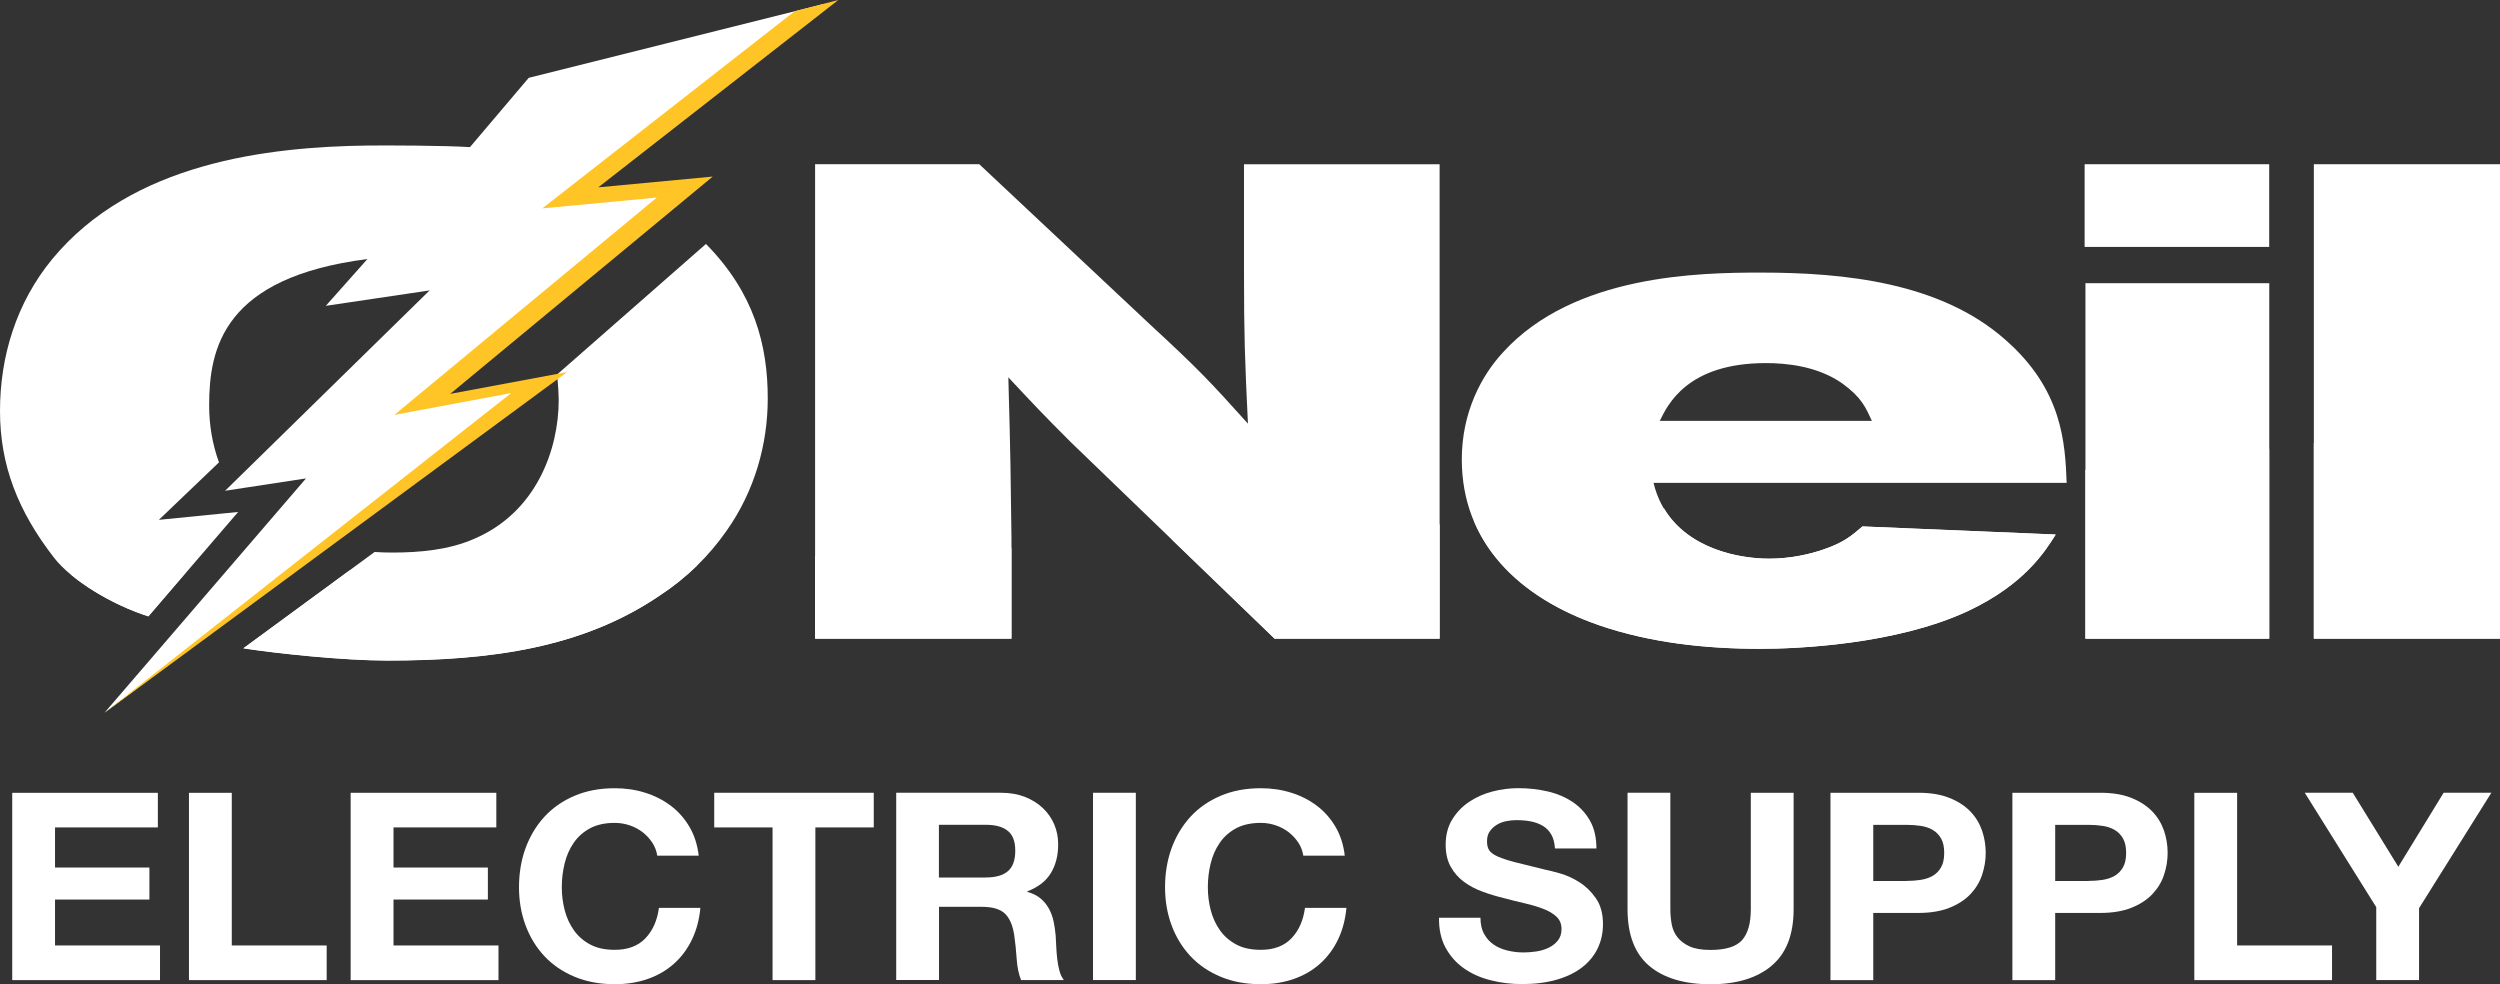 <svg width="635" height="250" viewBox="0 0 635 250" fill="none" xmlns="http://www.w3.org/2000/svg">
<rect x="0" y="0" width="635" height="250" fill="#333333" stroke="none"/>
<g clip-path="url(#clip0_6060_784)">
<path d="M207.035 41.714H248.736L292.031 82.344C304.402 93.782 306.999 96.517 316.978 107.608C316.181 91.048 315.975 85.245 315.975 69.032V41.728H365.661V162.23H323.754L272.074 112.397C264.886 105.22 262.494 102.666 256.117 95.837C256.708 116.658 256.708 121.267 256.914 136.633V162.23H207.035V41.714Z" fill="white"/>
<path d="M419.993 122.625C423.787 138.505 440.349 141.92 449.324 141.92C454.905 141.92 459.894 140.726 463.289 139.533C468.278 137.825 470.271 136.118 473.061 133.73L522.143 135.785C519.546 139.88 514.364 148.417 499.795 155.246C481.432 163.783 456.293 164.81 447.112 164.81C433.147 164.81 419.183 163.269 406.208 158.841C385.852 151.845 371.296 137.853 371.296 116.684C371.296 104.732 376.286 95.349 381.866 89.38C399.83 69.752 431.553 69.238 447.318 69.238C468.663 69.238 492.812 71.792 509.168 86.132C523.93 98.93 524.535 112.589 524.933 122.653H419.98L419.993 122.625ZM475.467 106.912C473.872 103.497 472.869 100.943 467.88 97.348C461.502 92.906 453.516 92.225 448.527 92.225C428.57 92.225 423.581 102.803 421.588 106.898H475.467V106.912Z" fill="white"/>
<path d="M529.496 41.714H576.379V62.716H529.496V41.714ZM529.703 71.933H576.393V162.23H529.703V71.933Z" fill="white"/>
<path d="M587.719 41.714H635.014V162.216H587.719V41.714Z" fill="white"/>
<path d="M141.611 96.321C141.762 97.806 141.913 100.25 141.913 101.554C141.913 113.964 136.402 130.039 120.458 136.854C114.122 139.644 106.768 140.352 99.621 140.352C98.082 140.352 96.597 140.297 95.154 140.2L61.81 164.686C70.304 166.005 87.155 167.795 98.384 167.795C124.54 167.795 147.823 164.644 167.437 151.36C174.378 146.821 180.096 141.227 184.59 134.758C191.737 124.625 195.009 112.743 195.009 101.207C195.009 87.618 191.545 74.389 179.312 61.965L141.638 95.002L141.583 96.321H141.611Z" fill="white"/>
<path d="M110.658 101.195L177.333 45.989L148.263 48.738L209.495 0.945L134.298 19.768L119.372 37.369C113.008 36.953 98.164 36.911 93.353 36.967C67.816 37.313 33.496 41.339 13.277 65.798C4.082 76.972 0 90.603 0 104.401C0 118.199 4.577 129.845 13.69 141.617C18.184 147.433 28.41 153.624 37.688 156.567L60.49 130.04L40.354 132.039L55.624 117.436C53.92 112.799 53.123 107.872 53.123 102.985C53.123 88.41 56.765 70.462 93.326 65.798L82.756 77.68L109.118 73.766L57.178 124.654L77.726 121.517L26.555 181.025L140.373 95.615L110.671 101.167L110.658 101.195Z" fill="white"/>
<path d="M26.541 181.066L144.057 94.503L114.355 100.042L181.03 44.85L151.96 47.585L212.931 0L201.839 2.86L137.748 52.929L166.832 50.181L100.157 105.386L129.859 99.833L26.541 181.066Z" fill="#FFC425"/>
<path d="M207.021 162.214H256.9V139.158C240.516 139.893 223.885 140.587 207.021 141.212V162.214Z" fill="white"/>
<path d="M323.753 162.215H365.661V133.203C343.628 134.633 320.991 135.952 297.79 137.173L323.753 162.215Z" fill="white"/>
<path d="M406.221 158.814C419.196 163.256 433.16 164.783 447.125 164.783C456.306 164.783 481.445 163.756 499.808 155.219C514.377 148.39 519.559 139.853 522.157 135.758L473.075 133.703C470.285 136.091 468.292 137.798 463.302 139.506C459.907 140.7 454.918 141.893 449.338 141.893C441.765 141.893 428.831 139.436 422.673 129.15C406.977 130.372 390.923 131.524 374.512 132.621C379.873 145.044 391.542 153.748 406.249 158.801L406.221 158.814Z" fill="white"/>
<path d="M529.689 162.214H576.379V113.977C561.439 115.851 545.852 117.642 529.689 119.377V162.2V162.214Z" fill="white"/>
<path d="M587.704 162.215H635V105.815C620.1 108.134 604.308 110.382 587.704 112.534V162.215Z" fill="white"/>
<path d="M177.112 143.586C174.212 146.418 170.996 149 167.464 151.318C147.85 164.603 124.567 167.754 98.411 167.754C87.182 167.754 70.331 165.963 61.837 164.644L88.707 144.961L177.099 143.6L177.112 143.586Z" fill="white"/>
<path d="M47.048 145.557L37.688 156.537C30.747 154.33 23.27 150.304 18.06 145.973L47.048 145.557Z" fill="white"/>
<path d="M40.093 201.362V210.163H13.978V220.352H37.949V228.486H13.978V240.146H40.643V248.947H3.106V201.376H40.093V201.362Z" fill="white"/>
<path d="M58.868 201.362V240.146H82.976V248.947H47.996V201.376H58.868V201.362Z" fill="white"/>
<path d="M126.065 201.362V210.163H99.951V220.352H123.921V228.486H99.951V240.146H126.615V248.947H89.065V201.376H126.052L126.065 201.362Z" fill="white"/>
<path d="M165.691 214.049C165.045 213.05 164.234 212.176 163.272 211.412C162.296 210.662 161.21 210.066 159.987 209.649C158.764 209.233 157.485 209.011 156.139 209.011C153.692 209.011 151.617 209.469 149.898 210.371C148.194 211.287 146.806 212.509 145.748 214.036C144.689 215.563 143.906 217.312 143.425 219.269C142.944 221.226 142.696 223.239 142.696 225.335C142.696 227.431 142.944 229.277 143.425 231.165C143.906 233.053 144.689 234.746 145.748 236.259C146.806 237.772 148.194 238.98 149.898 239.896C151.603 240.812 153.678 241.257 156.139 241.257C159.465 241.257 162.062 240.285 163.932 238.328C165.801 236.37 166.942 233.802 167.368 230.596H177.896C177.621 233.566 176.907 236.259 175.752 238.661C174.598 241.062 173.072 243.103 171.175 244.796C169.278 246.49 167.065 247.767 164.523 248.655C161.98 249.544 159.19 249.988 156.139 249.988C152.345 249.988 148.95 249.349 145.926 248.086C142.902 246.823 140.346 245.074 138.271 242.853C136.195 240.632 134.601 238.022 133.487 235.024C132.374 232.026 131.824 228.791 131.824 225.335C131.824 221.878 132.374 218.478 133.487 215.438C134.601 212.398 136.195 209.746 138.271 207.47C140.346 205.207 142.902 203.43 145.926 202.139C148.95 200.848 152.359 200.21 156.139 200.21C158.86 200.21 161.444 200.585 163.863 201.348C166.282 202.098 168.454 203.208 170.378 204.652C172.288 206.096 173.869 207.886 175.12 210.01C176.371 212.134 177.154 214.591 177.47 217.339H166.942C166.763 216.146 166.337 215.035 165.691 214.036V214.049Z" fill="white"/>
<path d="M181.415 210.163V201.362H221.934V210.163H207.103V248.947H196.231V210.163H181.401H181.415Z" fill="white"/>
<path d="M254.289 201.362C256.502 201.362 258.508 201.709 260.281 202.389C262.054 203.083 263.58 204.027 264.858 205.22C266.123 206.414 267.099 207.816 267.772 209.385C268.446 210.967 268.776 212.661 268.776 214.479C268.776 217.283 268.157 219.699 266.934 221.739C265.71 223.78 263.718 225.334 260.941 226.403V226.542C262.274 226.903 263.388 227.444 264.267 228.18C265.147 228.916 265.862 229.776 266.411 230.776C266.961 231.775 267.374 232.872 267.621 234.079C267.868 235.273 268.047 236.481 268.143 237.675C268.184 238.424 268.239 239.313 268.281 240.34C268.322 241.367 268.404 242.408 268.528 243.477C268.638 244.546 268.83 245.559 269.078 246.503C269.325 247.461 269.71 248.266 270.219 248.932H259.347C258.742 247.419 258.371 245.629 258.233 243.533C258.096 241.436 257.89 239.451 257.615 237.536C257.244 235.051 256.46 233.233 255.265 232.067C254.069 230.915 252.103 230.332 249.382 230.332H238.51V248.918H227.638V201.348H254.302L254.289 201.362ZM250.399 222.877C252.887 222.877 254.77 222.35 256.007 221.281C257.258 220.212 257.876 218.477 257.876 216.089C257.876 213.702 257.258 212.106 256.007 211.064C254.756 210.023 252.887 209.496 250.399 209.496H238.482V222.891H250.399V222.877Z" fill="white"/>
<path d="M288.499 201.362V248.933H277.627V201.362H288.499Z" fill="white"/>
<path d="M329.788 214.049C329.142 213.05 328.331 212.176 327.369 211.412C326.393 210.662 325.307 210.066 324.084 209.649C322.86 209.233 321.582 209.011 320.235 209.011C317.789 209.011 315.713 209.469 313.995 210.371C312.291 211.287 310.903 212.509 309.844 214.036C308.786 215.563 308.003 217.312 307.521 219.269C307.04 221.226 306.793 223.239 306.793 225.335C306.793 227.431 307.04 229.277 307.521 231.165C308.003 233.053 308.786 234.746 309.844 236.259C310.903 237.772 312.291 238.98 313.995 239.896C315.699 240.812 317.775 241.257 320.235 241.257C323.561 241.257 326.159 240.285 328.028 238.328C329.898 236.37 331.038 233.802 331.465 230.596H341.993C341.718 233.566 341.003 236.259 339.849 238.661C338.694 241.062 337.169 243.103 335.272 244.796C333.375 246.49 331.162 247.767 328.619 248.655C326.077 249.544 323.287 249.988 320.235 249.988C316.442 249.988 313.047 249.349 310.023 248.086C306.999 246.823 304.443 245.074 302.367 242.853C300.292 240.632 298.697 238.022 297.584 235.024C296.471 232.026 295.921 228.791 295.921 225.335C295.921 221.878 296.471 218.478 297.584 215.438C298.697 212.398 300.292 209.746 302.367 207.47C304.443 205.207 306.999 203.43 310.023 202.139C313.047 200.848 316.455 200.21 320.235 200.21C322.957 200.21 325.541 200.585 327.96 201.348C330.379 202.098 332.55 203.208 334.475 204.652C336.385 206.096 337.966 207.886 339.216 210.01C340.467 212.134 341.251 214.591 341.567 217.339H331.038C330.86 216.146 330.434 215.035 329.788 214.036V214.049Z" fill="white"/>
<path d="M376.959 237.203C377.563 238.313 378.361 239.215 379.35 239.895C380.34 240.59 381.508 241.089 382.841 241.422C384.175 241.756 385.563 241.922 386.992 241.922C387.968 241.922 388.999 241.839 390.112 241.686C391.225 241.533 392.256 241.228 393.232 240.784C394.208 240.34 395.005 239.729 395.651 238.952C396.297 238.174 396.627 237.189 396.627 235.981C396.627 234.69 396.201 233.649 395.349 232.844C394.497 232.039 393.37 231.372 391.995 230.845C390.621 230.317 389.04 229.845 387.281 229.443C385.521 229.04 383.748 228.596 381.948 228.11C380.106 227.666 378.306 227.125 376.546 226.472C374.787 225.834 373.22 225.001 371.832 223.974C370.444 222.947 369.33 221.669 368.478 220.143C367.626 218.616 367.2 216.756 367.2 214.576C367.2 212.133 367.736 210.009 368.822 208.219C369.908 206.428 371.323 204.915 373.083 203.721C374.842 202.527 376.821 201.639 379.034 201.056C381.247 200.473 383.474 200.195 385.686 200.195C388.27 200.195 390.758 200.473 393.136 201.028C395.514 201.583 397.63 202.486 399.472 203.721C401.314 204.97 402.785 206.553 403.871 208.482C404.956 210.412 405.492 212.758 405.492 215.506H394.964C394.868 214.09 394.565 212.91 394.029 211.98C393.493 211.05 392.792 210.315 391.913 209.787C391.033 209.26 390.03 208.871 388.903 208.649C387.776 208.427 386.539 208.316 385.192 208.316C384.312 208.316 383.432 208.399 382.553 208.58C381.673 208.76 380.876 209.065 380.161 209.51C379.446 209.954 378.855 210.509 378.388 211.175C377.921 211.842 377.701 212.688 377.701 213.702C377.701 214.632 377.88 215.395 378.251 215.964C378.622 216.547 379.35 217.075 380.436 217.561C381.522 218.046 383.02 218.532 384.944 219.032C386.855 219.518 389.37 220.143 392.463 220.892C393.383 221.073 394.662 221.392 396.311 221.864C397.96 222.336 399.582 223.071 401.19 224.099C402.812 225.126 404.2 226.486 405.382 228.194C406.564 229.901 407.155 232.094 407.155 234.759C407.155 236.939 406.716 238.952 405.836 240.826C404.956 242.686 403.651 244.296 401.919 245.656C400.187 247.017 398.043 248.071 395.473 248.821C392.902 249.571 389.947 249.959 386.566 249.959C383.845 249.959 381.192 249.64 378.635 248.988C376.065 248.349 373.811 247.336 371.846 245.962C369.88 244.587 368.327 242.824 367.172 240.701C366.018 238.563 365.468 236.036 365.509 233.108H376.038C376.038 234.704 376.34 236.064 376.931 237.175L376.959 237.203Z" fill="white"/>
<path d="M449.984 245.31C446.246 248.447 441.064 250.002 434.466 250.002C427.869 250.002 422.591 248.447 418.908 245.338C415.238 242.228 413.396 237.426 413.396 230.943V201.362H424.268V230.943C424.268 232.234 424.378 233.497 424.612 234.747C424.845 235.996 425.326 237.092 426.069 238.05C426.811 239.008 427.842 239.785 429.147 240.382C430.467 240.979 432.226 241.285 434.453 241.285C438.329 241.285 441.009 240.452 442.493 238.786C443.964 237.12 444.706 234.511 444.706 230.957V201.376H455.578V230.957C455.578 237.398 453.709 242.187 449.97 245.31H449.984Z" fill="white"/>
<path d="M487.245 201.362C490.338 201.362 492.977 201.793 495.148 202.667C497.32 203.528 499.079 204.68 500.454 206.096C501.814 207.512 502.804 209.136 503.436 210.954C504.055 212.773 504.371 214.66 504.371 216.618C504.371 218.575 504.055 220.407 503.436 222.253C502.818 224.1 501.814 225.724 500.454 227.154C499.093 228.569 497.32 229.722 495.148 230.582C492.977 231.443 490.338 231.887 487.245 231.887H475.81V248.947H464.938V201.376H487.245V201.362ZM484.263 223.753C485.513 223.753 486.709 223.669 487.864 223.489C489.018 223.308 490.035 222.961 490.915 222.462C491.795 221.948 492.496 221.226 493.032 220.296C493.568 219.366 493.829 218.145 493.829 216.632C493.829 215.119 493.568 213.897 493.032 212.967C492.496 212.037 491.795 211.315 490.915 210.802C490.035 210.288 489.018 209.941 487.864 209.774C486.709 209.594 485.513 209.511 484.263 209.511H475.81V223.767H484.263V223.753Z" fill="white"/>
<path d="M533.455 201.362C536.547 201.362 539.186 201.793 541.358 202.667C543.53 203.528 545.289 204.68 546.663 206.096C548.024 207.512 549.014 209.136 549.646 210.954C550.265 212.773 550.581 214.66 550.581 216.618C550.581 218.575 550.265 220.407 549.646 222.253C549.028 224.1 548.024 225.724 546.663 227.154C545.303 228.569 543.53 229.722 541.358 230.582C539.186 231.443 536.547 231.887 533.455 231.887H522.019V248.947H511.147V201.376H533.455V201.362ZM530.472 223.753C531.723 223.753 532.919 223.669 534.073 223.489C535.228 223.308 536.245 222.961 537.125 222.462C538.004 221.948 538.705 221.226 539.241 220.296C539.777 219.366 540.039 218.145 540.039 216.632C540.039 215.119 539.777 213.897 539.241 212.967C538.705 212.037 538.004 211.315 537.125 210.802C536.245 210.288 535.228 209.941 534.073 209.774C532.919 209.594 531.723 209.511 530.472 209.511H522.019V223.767H530.472V223.753Z" fill="white"/>
<path d="M568.229 201.362V240.146H592.337V248.947H557.357V201.376H568.229V201.362Z" fill="white"/>
<path d="M585.41 201.362H597.601L609.174 220.157L620.678 201.362H632.801L614.438 230.679V248.933H603.566V230.416L585.41 201.362Z" fill="white"/>
</g>
<defs>
<clipPath id="clip0_6060_784">
<rect width="635" height="250" fill="white"/>
</clipPath>
</defs>
</svg>

